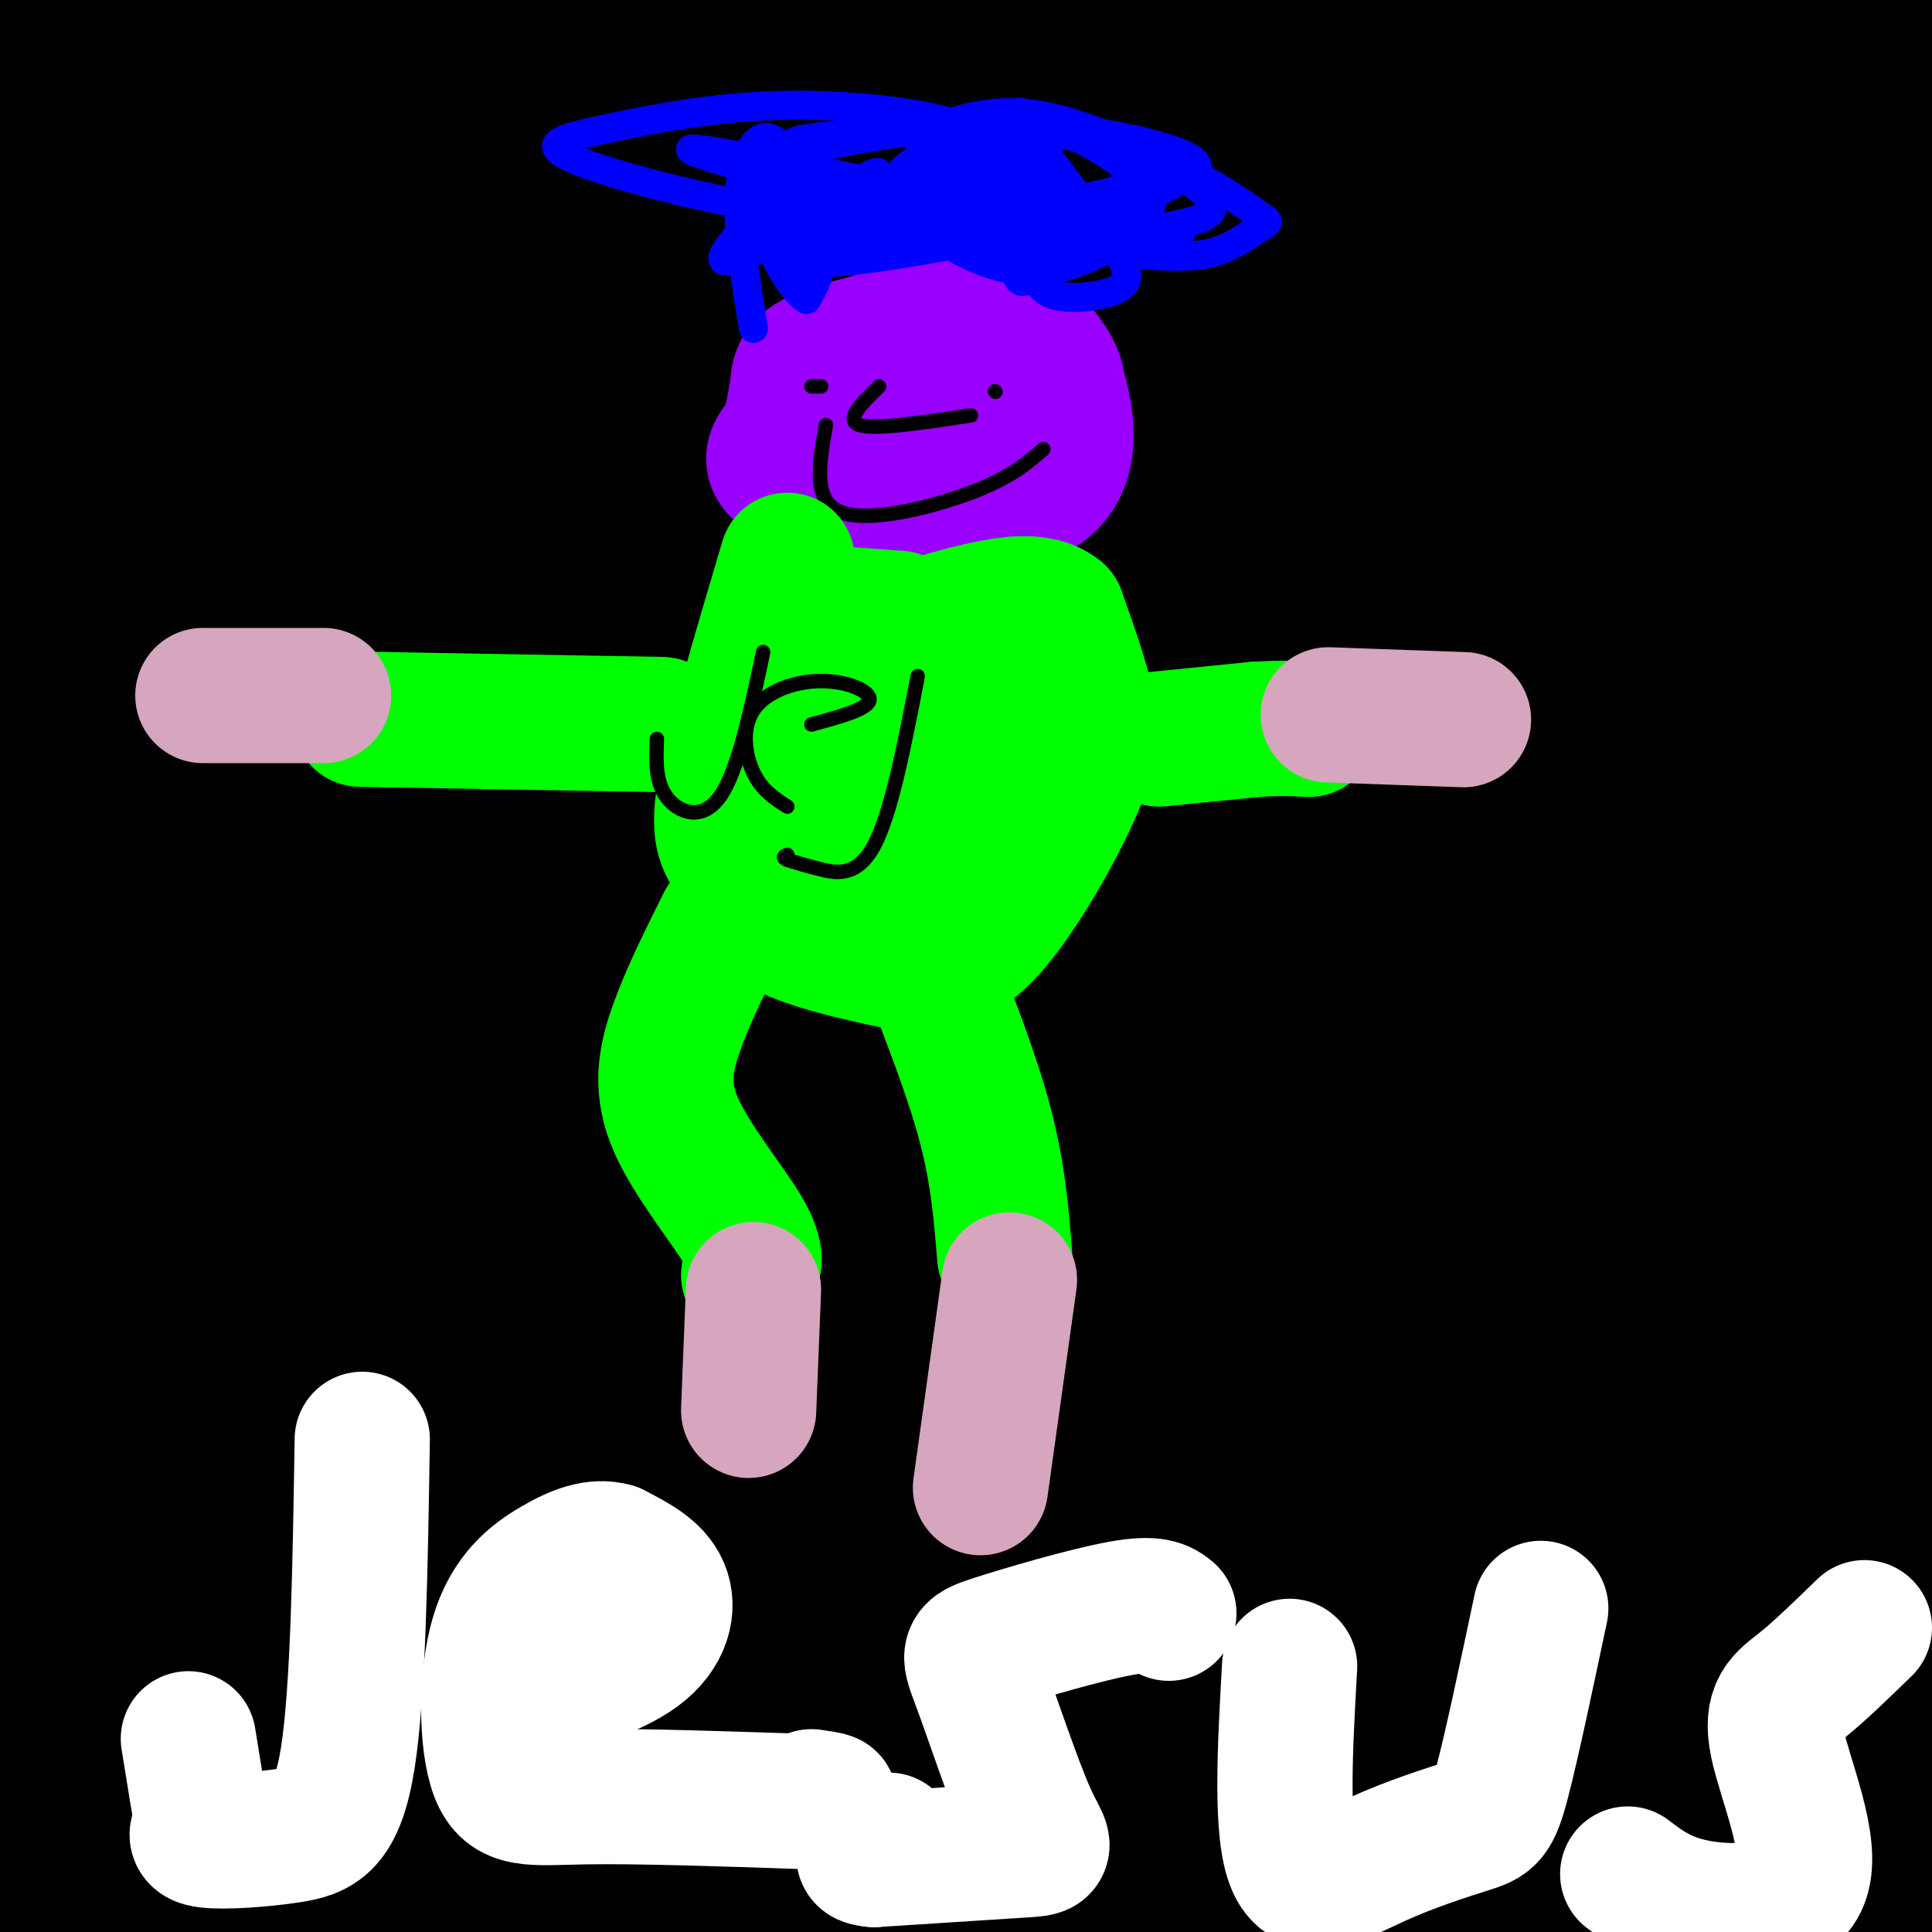 <svg viewBox='0 0 400 400' version='1.1' xmlns='http://www.w3.org/2000/svg' xmlns:xlink='http://www.w3.org/1999/xlink'><rect x="0" y="0" width="400" height="400" fill="#333333" stroke="none"/><g fill='none' stroke='#000000' stroke-width='28' stroke-linecap='round' stroke-linejoin='round'><path d='M9,393c59.467,2.533 118.933,5.067 159,3c40.067,-2.067 60.733,-8.733 89,-13c28.267,-4.267 64.133,-6.133 100,-8'/><path d='M357,375c18.760,-2.587 15.660,-5.055 19,2c3.340,7.055 13.121,23.632 6,24c-7.121,0.368 -31.143,-15.473 -51,-24c-19.857,-8.527 -35.549,-9.739 -49,-11c-13.451,-1.261 -24.660,-2.570 -38,-3c-13.340,-0.430 -28.811,0.020 -26,4c2.811,3.980 23.906,11.490 45,19'/><path d='M263,386c28.000,6.667 75.500,13.833 123,21'/><path d='M369,390c-9.423,-2.405 -18.845,-4.810 -43,-7c-24.155,-2.190 -63.042,-4.167 -71,-3c-7.958,1.167 15.012,5.476 45,10c29.988,4.524 66.994,9.262 104,14'/><path d='M370,394c-43.286,-8.839 -86.571,-17.679 -100,-22c-13.429,-4.321 3.000,-4.125 10,-5c7.000,-0.875 4.571,-2.821 24,-2c19.429,0.821 60.714,4.411 102,8'/><path d='M333,395c0.042,-5.280 0.083,-10.560 3,-18c2.917,-7.440 8.708,-17.042 16,-26c7.292,-8.958 16.083,-17.274 26,-25c9.917,-7.726 20.958,-14.863 32,-22'/><path d='M390,395c0.000,0.000 -17.000,9.000 -17,9'/><path d='M349,400c-5.023,-10.173 -10.045,-20.345 -12,-38c-1.955,-17.655 -0.841,-42.791 2,-58c2.841,-15.209 7.411,-20.489 12,-27c4.589,-6.511 9.197,-14.253 15,-20c5.803,-5.747 12.801,-9.499 20,-10c7.199,-0.501 14.600,2.250 22,5'/><path d='M347,396c-1.595,-2.292 -3.190,-4.583 2,-20c5.190,-15.417 17.167,-43.958 25,-60c7.833,-16.042 11.524,-19.583 17,-25c5.476,-5.417 12.738,-12.708 20,-20'/><path d='M393,401c0.000,0.000 -16.000,7.000 -16,7'/><path d='M363,396c8.417,-28.083 16.833,-56.167 25,-75c8.167,-18.833 16.083,-28.417 24,-38'/><path d='M394,388c-2.554,-38.470 -5.107,-76.940 -7,-92c-1.893,-15.060 -3.125,-6.708 -4,5c-0.875,11.708 -1.393,26.774 2,40c3.393,13.226 10.696,24.613 18,36'/><path d='M395,353c-2.951,-2.203 -5.902,-4.406 -12,-6c-6.098,-1.594 -15.342,-2.577 -27,-1c-11.658,1.577 -25.731,5.716 -37,11c-11.269,5.284 -19.735,11.714 -26,15c-6.265,3.286 -10.329,3.429 10,7c20.329,3.571 65.050,10.572 74,12c8.950,1.428 -17.873,-2.717 -31,-5c-13.127,-2.283 -12.560,-2.705 -45,-1c-32.440,1.705 -97.888,5.536 -87,8c10.888,2.464 98.111,3.561 130,4c31.889,0.439 8.445,0.219 -15,0'/><path d='M329,397c-15.764,-2.072 -47.673,-7.250 -89,-8c-41.327,-0.750 -92.071,2.930 -60,-1c32.071,-3.930 146.956,-15.468 192,-20c45.044,-4.532 20.246,-2.057 -14,-5c-34.246,-2.943 -77.938,-11.305 -111,-16c-33.062,-4.695 -55.492,-5.725 -79,-6c-23.508,-0.275 -48.095,0.205 -69,1c-20.905,0.795 -38.128,1.906 -32,5c6.128,3.094 35.608,8.170 96,15c60.392,6.830 151.696,15.415 243,24'/><path d='M399,385c-168.988,-5.008 -337.977,-10.016 -318,-10c19.977,0.016 228.919,5.057 269,3c40.081,-2.057 -88.700,-11.211 -170,-15c-81.300,-3.789 -115.119,-2.212 -143,-3c-27.881,-0.788 -49.823,-3.939 1,3c50.823,6.939 174.412,23.970 298,41'/><path d='M268,402c-54.675,-4.557 -109.349,-9.114 -155,-11c-45.651,-1.886 -82.278,-1.102 -67,-1c15.278,0.102 82.462,-0.477 133,1c50.538,1.477 84.431,5.010 86,8c1.569,2.990 -29.187,5.435 -87,0c-57.813,-5.435 -142.683,-18.751 -170,-25c-27.317,-6.249 2.921,-5.431 34,-6c31.079,-0.569 63.001,-2.524 97,-1c33.999,1.524 70.077,6.526 98,12c27.923,5.474 47.692,11.421 39,16c-8.692,4.579 -45.846,7.789 -83,11'/><path d='M83,394c-6.419,-3.023 -12.838,-6.045 -17,-8c-4.162,-1.955 -6.065,-2.841 0,-5c6.065,-2.159 20.100,-5.589 14,-8c-6.100,-2.411 -32.336,-3.801 33,-9c65.336,-5.199 222.244,-14.207 215,-24c-7.244,-9.793 -178.641,-20.369 -263,-25c-84.359,-4.631 -81.679,-3.315 -79,-2'/><path d='M0,313c38.578,0.644 77.156,1.289 102,2c24.844,0.711 35.956,1.489 86,7c50.044,5.511 139.022,15.756 228,26'/><path d='M401,349c-34.417,-0.250 -68.833,-0.500 -136,-5c-67.167,-4.500 -167.083,-13.250 -267,-22'/><path d='M18,319c44.734,-0.649 89.468,-1.297 131,2c41.532,3.297 79.861,10.540 133,16c53.139,5.460 121.087,9.138 49,10c-72.087,0.862 -284.209,-1.090 -313,-2c-28.791,-0.910 125.749,-0.777 209,0c83.251,0.777 95.212,2.198 39,5c-56.212,2.802 -180.595,6.985 -232,9c-51.405,2.015 -29.830,1.861 20,1c49.830,-0.861 127.915,-2.431 206,-4'/><path d='M260,356c43.361,-1.935 48.763,-4.773 51,-7c2.237,-2.227 1.308,-3.844 -5,-7c-6.308,-3.156 -17.997,-7.851 -30,-12c-12.003,-4.149 -24.320,-7.751 -46,-12c-21.680,-4.249 -52.721,-9.144 -82,-13c-29.279,-3.856 -56.794,-6.673 -84,-8c-27.206,-1.327 -54.103,-1.163 -81,-1'/><path d='M27,298c-9.428,-3.156 -18.856,-6.312 50,3c68.856,9.312 215.996,31.091 289,41c73.004,9.909 71.871,7.947 -18,0c-89.871,-7.947 -268.479,-21.878 -329,-28c-60.521,-6.122 -2.955,-4.435 25,-5c27.955,-0.565 26.297,-3.382 101,-3c74.703,0.382 225.766,3.961 241,2c15.234,-1.961 -105.360,-9.464 -168,-13c-62.640,-3.536 -67.326,-3.106 -92,-2c-24.674,1.106 -69.335,2.887 -67,5c2.335,2.113 51.668,4.556 101,7'/><path d='M160,305c43.978,2.422 103.422,4.978 152,6c48.578,1.022 86.289,0.511 124,0'/><path d='M362,298c-52.467,-3.311 -104.933,-6.622 -162,-8c-57.067,-1.378 -118.733,-0.822 -79,0c39.733,0.822 180.867,1.911 322,3'/><path d='M337,296c-90.054,-6.315 -180.107,-12.631 -208,-16c-27.893,-3.369 6.375,-3.792 45,-5c38.625,-1.208 81.607,-3.202 127,-3c45.393,0.202 93.196,2.601 141,5'/><path d='M359,311c-40.710,7.083 -81.421,14.166 -118,15c-36.579,0.834 -69.027,-4.580 -73,-10c-3.973,-5.420 20.529,-10.846 74,-23c53.471,-12.154 135.912,-31.036 153,-33c17.088,-1.964 -31.178,12.990 -82,24c-50.822,11.010 -104.200,18.075 -130,23c-25.800,4.925 -24.023,7.711 -39,10c-14.977,2.289 -46.708,4.083 -6,5c40.708,0.917 153.854,0.959 267,1'/><path d='M399,324c-30.656,2.048 -61.312,4.097 -108,1c-46.688,-3.097 -109.407,-11.338 -169,-15c-59.593,-3.662 -116.061,-2.743 -82,-1c34.061,1.743 158.652,4.311 217,4c58.348,-0.311 50.454,-3.501 -8,-4c-58.454,-0.499 -167.469,1.693 -210,2c-42.531,0.307 -18.579,-1.272 -11,-3c7.579,-1.728 -1.215,-3.604 12,-5c13.215,-1.396 48.439,-2.312 67,-3c18.561,-0.688 20.459,-1.147 37,0c16.541,1.147 47.726,3.899 39,6c-8.726,2.101 -57.363,3.550 -106,5'/><path d='M77,311c-36.036,4.574 -73.126,13.507 -75,17c-1.874,3.493 31.468,1.544 47,1c15.532,-0.544 13.252,0.315 17,-3c3.748,-3.315 13.523,-10.805 15,-8c1.477,2.805 -5.344,15.905 -8,22c-2.656,6.095 -1.147,5.185 -7,6c-5.853,0.815 -19.066,3.355 -26,4c-6.934,0.645 -7.587,-0.606 -17,-2c-9.413,-1.394 -27.585,-2.930 -20,-8c7.585,-5.070 40.927,-13.673 70,-20c29.073,-6.327 53.878,-10.379 63,-12c9.122,-1.621 2.561,-0.810 -4,0'/><path d='M132,308c-24.333,2.333 -83.167,8.167 -142,14'/><path d='M15,318c54.310,-7.940 108.619,-15.881 137,-21c28.381,-5.119 30.833,-7.417 38,-10c7.167,-2.583 19.048,-5.452 -19,-8c-38.048,-2.548 -126.024,-4.774 -214,-7'/><path d='M29,262c64.751,-0.609 129.501,-1.218 169,1c39.499,2.218 53.745,7.263 59,10c5.255,2.737 1.519,3.164 -6,5c-7.519,1.836 -18.819,5.080 -34,7c-15.181,1.920 -34.241,2.517 -57,3c-22.759,0.483 -49.217,0.852 -81,-2c-31.783,-2.852 -68.892,-8.926 -106,-15'/><path d='M3,262c27.226,-2.833 54.452,-5.667 116,-7c61.548,-1.333 157.417,-1.167 200,-2c42.583,-0.833 31.881,-2.667 -32,-5c-63.881,-2.333 -180.940,-5.167 -298,-8'/><path d='M21,250c151.394,9.795 302.787,19.590 313,21c10.213,1.410 -120.756,-5.566 -178,-11c-57.244,-5.434 -40.765,-9.328 -62,-13c-21.235,-3.672 -80.185,-7.123 -34,-13c46.185,-5.877 197.507,-14.180 256,-16c58.493,-1.820 24.159,2.842 12,6c-12.159,3.158 -2.142,4.813 0,8c2.142,3.187 -3.592,7.905 -12,12c-8.408,4.095 -19.489,7.567 -34,10c-14.511,2.433 -32.452,3.826 -55,3c-22.548,-0.826 -49.704,-3.871 -76,-8c-26.296,-4.129 -51.734,-9.342 -71,-14c-19.266,-4.658 -32.362,-8.759 -36,-11c-3.638,-2.241 2.181,-2.620 8,-3'/><path d='M52,221c30.089,-1.622 101.311,-4.178 169,0c67.689,4.178 131.844,15.089 196,26'/><path d='M360,262c-21.546,-2.127 -43.091,-4.254 -65,-8c-21.909,-3.746 -44.181,-9.110 -75,-18c-30.819,-8.890 -70.186,-21.305 -80,-28c-9.814,-6.695 9.926,-7.671 35,-10c25.074,-2.329 55.481,-6.012 97,-5c41.519,1.012 94.148,6.718 127,11c32.852,4.282 45.926,7.141 59,10'/><path d='M397,236c-116.300,-21.871 -232.600,-43.742 -271,-53c-38.400,-9.258 1.099,-5.904 39,-2c37.901,3.904 74.204,8.359 102,12c27.796,3.641 47.085,6.469 75,13c27.915,6.531 64.458,16.766 101,27'/><path d='M383,247c-22.665,-0.437 -45.331,-0.873 -67,-3c-21.669,-2.127 -42.342,-5.944 -64,-10c-21.658,-4.056 -44.302,-8.350 -76,-17c-31.698,-8.650 -72.450,-21.655 -89,-27c-16.550,-5.345 -8.899,-3.029 1,-4c9.899,-0.971 22.047,-5.229 67,-3c44.953,2.229 122.710,10.944 163,16c40.290,5.056 43.114,6.451 50,9c6.886,2.549 17.833,6.251 24,9c6.167,2.749 7.555,4.545 3,7c-4.555,2.455 -15.052,5.570 -18,8c-2.948,2.430 1.652,4.176 -42,5c-43.652,0.824 -135.556,0.726 -193,-1c-57.444,-1.726 -80.427,-5.080 -75,-7c5.427,-1.920 39.265,-2.406 76,0c36.735,2.406 76.368,7.703 116,13'/><path d='M259,242c3.548,1.512 -45.583,-1.208 -73,-3c-27.417,-1.792 -33.119,-2.655 -62,-8c-28.881,-5.345 -80.940,-15.173 -133,-25'/><path d='M10,197c49.703,-6.544 99.406,-13.088 129,-16c29.594,-2.912 39.081,-2.193 34,1c-5.081,3.193 -24.728,8.859 -40,11c-15.272,2.141 -26.168,0.758 -37,0c-10.832,-0.758 -21.598,-0.892 -42,-3c-20.402,-2.108 -50.439,-6.189 -48,-10c2.439,-3.811 37.354,-7.350 63,-10c25.646,-2.650 42.023,-4.410 44,0c1.977,4.410 -10.445,14.991 -18,31c-7.555,16.009 -10.241,37.446 -12,47c-1.759,9.554 -2.589,7.226 -6,8c-3.411,0.774 -9.403,4.650 -14,4c-4.597,-0.650 -7.798,-5.825 -11,-11'/><path d='M52,249c-12.333,-12.000 -37.667,-36.500 -63,-61'/><path d='M3,161c7.200,-8.955 14.401,-17.910 13,-4c-1.401,13.910 -11.403,50.684 -13,61c-1.597,10.316 5.210,-5.825 16,-18c10.790,-12.175 25.563,-20.384 43,-28c17.437,-7.616 37.540,-14.637 54,-18c16.460,-3.363 29.278,-3.066 28,0c-1.278,3.066 -16.652,8.902 -26,13c-9.348,4.098 -12.671,6.456 -33,8c-20.329,1.544 -57.665,2.272 -95,3'/><path d='M0,188c61.787,-7.919 123.574,-15.838 153,-20c29.426,-4.162 26.490,-4.565 37,-8c10.510,-3.435 34.467,-9.900 23,-10c-11.467,-0.100 -58.356,6.165 -90,9c-31.644,2.835 -48.041,2.238 -68,1c-19.959,-1.238 -43.479,-3.119 -67,-5'/><path d='M27,150c51.438,6.740 102.875,13.481 171,20c68.125,6.519 152.936,12.817 150,11c-2.936,-1.817 -93.620,-11.750 -157,-21c-63.380,-9.250 -99.457,-17.819 -121,-22c-21.543,-4.181 -28.552,-3.974 -16,-6c12.552,-2.026 44.663,-6.285 87,-8c42.337,-1.715 94.898,-0.885 140,3c45.102,3.885 82.743,10.824 102,15c19.257,4.176 20.128,5.588 21,7'/><path d='M391,155c-8.516,3.166 -17.032,6.332 -34,9c-16.968,2.668 -42.389,4.839 -60,6c-17.611,1.161 -27.411,1.311 -72,-2c-44.589,-3.311 -123.966,-10.084 -121,-14c2.966,-3.916 88.276,-4.976 153,-4c64.724,0.976 108.862,3.988 153,7'/><path d='M352,180c-20.919,2.520 -41.838,5.039 -64,6c-22.162,0.961 -45.565,0.362 -59,-1c-13.435,-1.362 -16.900,-3.489 -16,-7c0.900,-3.511 6.165,-8.407 24,-14c17.835,-5.593 48.238,-11.884 81,-14c32.762,-2.116 67.881,-0.058 103,2'/><path d='M354,185c-43.644,9.022 -87.289,18.044 -94,19c-6.711,0.956 23.511,-6.156 56,-9c32.489,-2.844 67.244,-1.422 102,0'/><path d='M372,198c-41.901,-7.078 -83.802,-14.156 -103,-17c-19.198,-2.844 -15.692,-1.453 12,-4c27.692,-2.547 79.571,-9.032 100,-9c20.429,0.032 9.408,6.581 8,11c-1.408,4.419 6.796,6.710 15,9'/><path d='M396,181c-1.428,-1.954 -2.856,-3.908 -26,-5c-23.144,-1.092 -68.006,-1.322 -75,-1c-6.994,0.322 23.878,1.195 46,4c22.122,2.805 35.492,7.541 40,10c4.508,2.459 0.153,2.642 -17,5c-17.153,2.358 -47.105,6.890 -89,9c-41.895,2.110 -95.732,1.799 -125,3c-29.268,1.201 -33.966,3.915 -41,6c-7.034,2.085 -16.405,3.542 -7,6c9.405,2.458 37.586,5.917 52,7c14.414,1.083 15.061,-0.211 19,-3c3.939,-2.789 11.172,-7.073 9,-11c-2.172,-3.927 -13.747,-7.496 -37,-10c-23.253,-2.504 -58.183,-3.943 -77,-4c-18.817,-0.057 -21.519,1.270 -22,2c-0.481,0.730 1.260,0.865 3,1'/><path d='M49,200c18.885,1.303 64.598,4.061 80,6c15.402,1.939 0.493,3.061 -15,5c-15.493,1.939 -31.569,4.697 -51,5c-19.431,0.303 -42.215,-1.848 -65,-4'/><path d='M0,213c73.365,-14.614 146.730,-29.228 167,-38c20.270,-8.772 -12.557,-11.702 -36,-15c-23.443,-3.298 -37.504,-6.965 -58,-11c-20.496,-4.035 -47.427,-8.439 -70,-11c-22.573,-2.561 -40.786,-3.281 -59,-4'/><path d='M9,127c69.573,-4.128 139.145,-8.255 158,-10c18.855,-1.745 -13.009,-1.107 -31,-1c-17.991,0.107 -22.110,-0.317 -44,5c-21.890,5.317 -61.553,16.374 -73,21c-11.447,4.626 5.321,2.820 27,1c21.679,-1.820 48.268,-3.652 82,-8c33.732,-4.348 74.605,-11.210 100,-16c25.395,-4.790 35.311,-7.508 39,-10c3.689,-2.492 1.152,-4.759 15,-7c13.848,-2.241 44.081,-4.457 -1,-3c-45.081,1.457 -165.475,6.586 -219,10c-53.525,3.414 -40.180,5.111 -49,7c-8.820,1.889 -39.806,3.968 -8,5c31.806,1.032 126.403,1.016 221,1'/><path d='M226,122c50.244,0.244 65.356,0.356 94,2c28.644,1.644 70.822,4.822 113,8'/><path d='M350,134c-137.093,-2.219 -274.185,-4.437 -326,-6c-51.815,-1.563 -18.352,-2.470 4,-4c22.352,-1.530 33.595,-3.681 41,-6c7.405,-2.319 10.973,-4.805 69,-4c58.027,0.805 170.514,4.903 283,9'/><path d='M356,124c-105.202,-8.565 -210.405,-17.131 -238,-22c-27.595,-4.869 22.417,-6.042 47,-7c24.583,-0.958 23.738,-1.702 60,-2c36.262,-0.298 109.631,-0.149 183,0'/><path d='M362,92c-13.311,1.311 -26.622,2.622 -61,7c-34.378,4.378 -89.822,11.822 -72,15c17.822,3.178 108.911,2.089 200,1'/><path d='M335,90c-56.578,-0.800 -113.156,-1.600 -122,-3c-8.844,-1.400 30.044,-3.400 77,-4c46.956,-0.600 101.978,0.200 157,1'/><path d='M401,81c-11.489,0.467 -22.978,0.933 -90,-10c-67.022,-10.933 -189.578,-33.267 -182,-37c7.578,-3.733 145.289,11.133 283,26'/><path d='M345,56c-21.649,-1.101 -43.298,-2.202 -63,-4c-19.702,-1.798 -37.458,-4.292 -40,-7c-2.542,-2.708 10.131,-5.631 43,-8c32.869,-2.369 85.935,-4.185 139,-6'/><path d='M360,3c-30.083,1.583 -60.167,3.167 -51,3c9.167,-0.167 57.583,-2.083 106,-4'/><path d='M390,8c-80.178,10.289 -160.356,20.578 -177,21c-16.644,0.422 30.244,-9.022 73,-13c42.756,-3.978 81.378,-2.489 120,-1'/><path d='M395,14c-32.928,-2.562 -65.856,-5.124 -115,-6c-49.144,-0.876 -114.503,-0.065 -142,0c-27.497,0.065 -17.130,-0.617 -10,1c7.130,1.617 11.024,5.533 51,9c39.976,3.467 116.033,6.485 95,6c-21.033,-0.485 -139.158,-4.472 -200,-4c-60.842,0.472 -64.401,5.405 -63,6c1.401,0.595 7.762,-3.147 54,-5c46.238,-1.853 132.354,-1.815 162,-2c29.646,-0.185 2.823,-0.592 -24,-1'/><path d='M203,18c-40.333,0.167 -129.167,1.083 -218,2'/><path d='M9,6c0.000,0.000 38.000,-8.000 38,-8'/><path d='M40,3c-5.583,2.750 -11.167,5.500 -20,6c-8.833,0.500 -20.917,-1.250 -33,-3'/><path d='M8,0c27.988,0.149 55.976,0.298 81,4c25.024,3.702 47.083,10.958 43,14c-4.083,3.042 -34.310,1.869 -64,0c-29.690,-1.869 -58.845,-4.435 -88,-7'/><path d='M19,13c75.022,3.422 150.044,6.844 162,13c11.956,6.156 -39.156,15.044 -80,21c-40.844,5.956 -71.422,8.978 -102,12'/><path d='M4,59c24.805,-4.831 49.610,-9.662 74,-10c24.390,-0.338 48.363,3.816 67,1c18.637,-2.816 31.936,-12.601 8,5c-23.936,17.601 -85.107,62.590 -112,81c-26.893,18.410 -19.507,10.242 -21,1c-1.493,-9.242 -11.864,-19.558 -16,-27c-4.136,-7.442 -2.036,-12.010 0,-17c2.036,-4.990 4.007,-10.403 9,-15c4.993,-4.597 13.006,-8.378 22,-11c8.994,-2.622 18.969,-4.084 27,-5c8.031,-0.916 14.119,-1.287 28,2c13.881,3.287 35.556,10.232 61,19c25.444,8.768 54.658,19.361 59,24c4.342,4.639 -16.188,3.326 -51,2c-34.812,-1.326 -83.906,-2.663 -133,-4'/><path d='M26,105c-25.982,-0.534 -24.435,0.132 -22,1c2.435,0.868 5.760,1.937 19,2c13.240,0.063 36.394,-0.880 85,-5c48.606,-4.120 122.663,-11.417 122,-14c-0.663,-2.583 -76.047,-0.452 -128,-1c-51.953,-0.548 -80.477,-3.774 -109,-7'/><path d='M1,80c125.259,-5.758 250.518,-11.516 272,-11c21.482,0.516 -60.812,7.305 -125,11c-64.188,3.695 -110.271,4.297 -114,1c-3.729,-3.297 34.896,-10.494 48,-14c13.104,-3.506 0.688,-3.321 34,-5c33.312,-1.679 112.353,-5.221 105,-6c-7.353,-0.779 -101.101,1.206 -158,1c-56.899,-0.206 -76.950,-2.603 -97,-5'/><path d='M8,31c46.889,2.467 93.778,4.933 92,7c-1.778,2.067 -52.222,3.733 -78,4c-25.778,0.267 -26.889,-0.867 -28,-2'/><path d='M13,40c34.327,6.202 68.655,12.405 88,17c19.345,4.595 23.708,7.583 28,10c4.292,2.417 8.512,4.262 10,6c1.488,1.738 0.244,3.369 -1,5'/></g>
<g fill='none' stroke='#9900ff' stroke-width='28' stroke-linecap='round' stroke-linejoin='round'><path d='M190,94c0.000,0.000 0.100,0.100 0.1,0.1'/><path d='M177,101c-3.710,1.521 -7.420,3.042 -10,2c-2.580,-1.042 -4.030,-4.645 -4,-9c0.030,-4.355 1.538,-9.460 2,-13c0.462,-3.540 -0.124,-5.516 7,-8c7.124,-2.484 21.956,-5.476 31,-5c9.044,0.476 12.298,4.422 14,7c1.702,2.578 1.851,3.789 2,5'/><path d='M219,80c1.694,6.054 4.928,18.689 -7,23c-11.928,4.311 -39.018,0.299 -48,-4c-8.982,-4.299 0.143,-8.884 5,-14c4.857,-5.116 5.446,-10.763 11,-14c5.554,-3.237 16.072,-4.064 21,-4c4.928,0.064 4.265,1.018 2,4c-2.265,2.982 -6.133,7.991 -10,13'/><path d='M193,84c-3.180,3.746 -6.131,6.612 -13,8c-6.869,1.388 -17.657,1.297 -14,-1c3.657,-2.297 21.759,-6.799 28,-8c6.241,-1.201 0.620,0.900 -5,3'/></g>
<g fill='none' stroke='#000000' stroke-width='3' stroke-linecap='round' stroke-linejoin='round'><path d='M168,80c0.000,0.000 2.000,0.000 2,0'/><path d='M206,81c0.000,0.000 0.100,0.100 0.1,0.1'/></g>
<g fill='none' stroke='#0000ff' stroke-width='6' stroke-linecap='round' stroke-linejoin='round'><path d='M156,68c-1.574,-9.495 -3.148,-18.990 -3,-26c0.148,-7.010 2.018,-11.536 4,-13c1.982,-1.464 4.078,0.133 6,3c1.922,2.867 3.671,7.003 5,11c1.329,3.997 2.237,7.856 2,11c-0.237,3.144 -1.618,5.572 -3,8'/><path d='M167,62c-2.162,-0.908 -6.068,-7.178 -8,-12c-1.932,-4.822 -1.891,-8.195 0,-10c1.891,-1.805 5.630,-2.040 8,-1c2.370,1.040 3.369,3.357 -1,7c-4.369,3.643 -14.105,8.612 -16,8c-1.895,-0.612 4.053,-6.806 10,-13'/><path d='M160,41c2.621,2.385 4.175,14.846 6,16c1.825,1.154 3.922,-9.000 8,-15c4.078,-6.000 10.136,-7.846 7,-5c-3.136,2.846 -15.468,10.385 -20,13c-4.532,2.615 -1.266,0.308 2,-2'/><path d='M163,48c9.274,-4.106 31.459,-13.370 41,-17c9.541,-3.630 6.439,-1.627 5,0c-1.439,1.627 -1.216,2.879 -1,4c0.216,1.121 0.425,2.113 -9,4c-9.425,1.887 -28.485,4.671 -31,4c-2.515,-0.671 11.515,-4.796 26,-6c14.485,-1.204 29.424,0.513 26,3c-3.424,2.487 -25.212,5.743 -47,9'/><path d='M173,49c-8.542,1.686 -6.397,1.401 -5,0c1.397,-1.401 2.047,-3.919 13,-5c10.953,-1.081 32.208,-0.726 35,1c2.792,1.726 -12.881,4.824 -26,7c-13.119,2.176 -23.686,3.432 -22,1c1.686,-2.432 15.625,-8.552 26,-11c10.375,-2.448 17.188,-1.224 24,0'/><path d='M218,42c2.111,5.283 -4.610,18.490 -7,16c-2.390,-2.490 -0.447,-20.676 0,-29c0.447,-8.324 -0.601,-6.786 3,-1c3.601,5.786 11.852,15.819 16,22c4.148,6.181 4.194,8.510 1,10c-3.194,1.490 -9.627,2.140 -13,1c-3.373,-1.140 -3.687,-4.070 -4,-7'/><path d='M214,54c-0.631,-6.141 -0.208,-17.994 2,-23c2.208,-5.006 6.199,-3.165 10,-1c3.801,2.165 7.410,4.655 10,7c2.590,2.345 4.161,4.544 0,9c-4.161,4.456 -14.055,11.168 -25,10c-10.945,-1.168 -22.943,-10.218 -25,-16c-2.057,-5.782 5.826,-8.296 13,-10c7.174,-1.704 13.639,-2.596 21,-2c7.361,0.596 15.619,2.682 23,6c7.381,3.318 13.886,7.869 17,10c3.114,2.131 2.838,1.843 1,3c-1.838,1.157 -5.240,3.759 -9,5c-3.760,1.241 -7.880,1.120 -12,1'/><path d='M240,53c-7.152,-0.395 -19.032,-1.884 -29,-6c-9.968,-4.116 -18.023,-10.859 -20,-15c-1.977,-4.141 2.123,-5.679 7,-7c4.877,-1.321 10.531,-2.424 18,-1c7.469,1.424 16.752,5.376 22,8c5.248,2.624 6.460,3.921 9,6c2.540,2.079 6.407,4.941 2,7c-4.407,2.059 -17.088,3.315 -21,5c-3.912,1.685 0.947,3.800 -19,-1c-19.947,-4.800 -64.699,-16.514 -66,-18c-1.301,-1.486 40.850,7.257 83,16'/><path d='M226,47c18.930,2.454 24.756,0.590 11,1c-13.756,0.410 -47.095,3.095 -65,2c-17.905,-1.095 -20.374,-5.968 -19,-10c1.374,-4.032 6.593,-7.222 9,-9c2.407,-1.778 2.001,-2.143 11,-3c8.999,-0.857 27.404,-2.204 41,-1c13.596,1.204 22.383,4.961 23,8c0.617,3.039 -6.938,5.361 -19,7c-12.062,1.639 -28.632,2.595 -41,2c-12.368,-0.595 -20.534,-2.741 -22,-5c-1.466,-2.259 3.767,-4.629 9,-7'/><path d='M164,32c9.119,-2.731 27.416,-6.058 44,-6c16.584,0.058 31.453,3.503 37,6c5.547,2.497 1.770,4.048 -2,6c-3.770,1.952 -7.532,4.307 -11,6c-3.468,1.693 -6.640,2.725 -18,3c-11.360,0.275 -30.908,-0.207 -50,-3c-19.092,-2.793 -37.729,-7.898 -45,-11c-7.271,-3.102 -3.176,-4.203 5,-6c8.176,-1.797 20.432,-4.292 33,-5c12.568,-0.708 25.448,0.369 34,2c8.552,1.631 12.776,3.815 17,6'/></g>
<g fill='none' stroke='#000000' stroke-width='3' stroke-linecap='round' stroke-linejoin='round'><path d='M171,88c-1.400,7.844 -2.800,15.689 3,18c5.800,2.311 18.800,-0.911 27,-4c8.200,-3.089 11.600,-6.044 15,-9'/><path d='M182,80c-3.583,3.500 -7.167,7.000 -4,8c3.167,1.000 13.083,-0.500 23,-2'/></g>
<g fill='none' stroke='#00ff00' stroke-width='28' stroke-linecap='round' stroke-linejoin='round'><path d='M163,116c-5.661,19.036 -11.321,38.071 -13,48c-1.679,9.929 0.625,10.750 2,14c1.375,3.250 1.821,8.929 8,13c6.179,4.071 18.089,6.536 30,9'/><path d='M190,200c8.147,-0.231 13.514,-5.309 19,-13c5.486,-7.691 11.093,-17.994 14,-25c2.907,-7.006 3.116,-10.716 2,-16c-1.116,-5.284 -3.558,-12.142 -6,-19'/><path d='M219,127c-4.053,-3.283 -11.184,-1.991 -19,0c-7.816,1.991 -16.315,4.680 -22,10c-5.685,5.320 -8.555,13.271 -10,20c-1.445,6.729 -1.466,12.235 0,15c1.466,2.765 4.419,2.790 10,-2c5.581,-4.790 13.791,-14.395 22,-24'/><path d='M200,146c5.261,3.513 7.414,24.296 8,33c0.586,8.704 -0.394,5.329 -4,5c-3.606,-0.329 -9.838,2.390 -14,3c-4.162,0.610 -6.256,-0.888 -9,-2c-2.744,-1.112 -6.139,-1.840 -7,-7c-0.861,-5.160 0.812,-14.754 3,-20c2.188,-5.246 4.891,-6.145 6,-7c1.109,-0.855 0.625,-1.667 5,0c4.375,1.667 13.610,5.814 18,8c4.390,2.186 3.936,2.412 2,3c-1.936,0.588 -5.354,1.539 -7,2c-1.646,0.461 -1.520,0.432 -10,-2c-8.480,-2.432 -25.566,-7.266 -33,-10c-7.434,-2.734 -5.217,-3.367 -3,-4'/><path d='M155,148c2.600,-1.822 10.600,-4.378 17,-5c6.400,-0.622 11.200,0.689 16,2'/><path d='M172,127c0.000,0.000 14.000,1.000 14,1'/><path d='M240,153c0.000,0.000 20.000,-2.000 20,-2'/><path d='M260,151c5.167,-0.333 8.083,-0.167 11,0'/><path d='M137,150c0.000,0.000 -57.000,-1.000 -57,-1'/><path d='M80,149c-9.500,-0.167 -4.750,-0.083 0,0'/><path d='M150,191c-3.815,7.637 -7.631,15.274 -10,22c-2.369,6.726 -3.292,12.542 0,20c3.292,7.458 10.798,16.560 14,22c3.202,5.440 2.101,7.220 1,9'/><path d='M192,199c4.667,11.917 9.333,23.833 12,34c2.667,10.167 3.333,18.583 4,27'/></g>
<g fill='none' stroke='#d5a6bd' stroke-width='28' stroke-linecap='round' stroke-linejoin='round'><path d='M275,148c0.000,0.000 28.000,1.000 28,1'/><path d='M67,144c0.000,0.000 -25.000,0.000 -25,0'/><path d='M156,267c0.000,0.000 -1.000,25.000 -1,25'/><path d='M209,265c0.000,0.000 -6.000,43.000 -6,43'/></g>
<g fill='none' stroke='#000000' stroke-width='3' stroke-linecap='round' stroke-linejoin='round'><path d='M158,135c-2.622,12.400 -5.244,24.800 -9,30c-3.756,5.200 -8.644,3.200 -11,0c-2.356,-3.200 -2.178,-7.600 -2,-12'/><path d='M168,150c5.791,-1.571 11.582,-3.142 12,-5c0.418,-1.858 -4.537,-4.003 -10,-4c-5.463,0.003 -11.432,2.155 -14,6c-2.568,3.845 -1.734,9.384 0,13c1.734,3.616 4.367,5.308 7,7'/><path d='M190,140c-2.733,14.178 -5.467,28.356 -9,35c-3.533,6.644 -7.867,5.756 -11,5c-3.133,-0.756 -5.067,-1.378 -7,-2'/><path d='M163,178c-1.167,-0.500 -0.583,-0.750 0,-1'/></g>
<g fill='none' stroke='#000000' stroke-width='28' stroke-linecap='round' stroke-linejoin='round'><path d='M80,319c1.048,-0.310 2.095,-0.619 3,10c0.905,10.619 1.667,32.167 -3,43c-4.667,10.833 -14.762,10.952 -19,9c-4.238,-1.952 -2.619,-5.976 -1,-10'/><path d='M66,29c0.000,0.000 0.100,0.100 0.1,0.1'/></g>
<g fill='none' stroke='#ffffff' stroke-width='28' stroke-linecap='round' stroke-linejoin='round'><path d='M75,298c-0.411,26.131 -0.821,52.262 -3,66c-2.179,13.738 -6.125,15.083 -12,16c-5.875,0.917 -13.679,1.405 -17,1c-3.321,-0.405 -2.161,-1.702 -1,-3'/><path d='M42,378c-0.667,-3.500 -1.833,-10.750 -3,-18'/><path d='M103,345c0.211,1.426 0.421,2.852 1,4c0.579,1.148 1.526,2.019 7,1c5.474,-1.019 15.474,-3.928 21,-8c5.526,-4.072 6.579,-9.306 5,-13c-1.579,-3.694 -5.789,-5.847 -10,-8'/><path d='M127,321c-3.574,-1.034 -7.510,0.380 -12,3c-4.490,2.620 -9.533,6.444 -12,15c-2.467,8.556 -2.356,21.842 0,28c2.356,6.158 6.959,5.188 18,5c11.041,-0.188 28.521,0.406 46,1'/><path d='M167,373c7.833,0.000 4.417,-0.500 1,-1'/><path d='M242,334c-1.443,-1.147 -2.886,-2.295 -10,-1c-7.114,1.295 -19.898,5.032 -26,7c-6.102,1.968 -5.522,2.167 -3,9c2.522,6.833 6.987,20.301 10,27c3.013,6.699 4.575,6.628 -1,7c-5.575,0.372 -18.288,1.186 -31,2'/><path d='M181,385c-4.667,-0.333 -0.833,-2.167 3,-4'/><path d='M267,345c-0.970,17.244 -1.939,34.488 1,41c2.939,6.512 9.788,2.292 17,-1c7.212,-3.292 14.788,-5.656 19,-7c4.212,-1.344 5.061,-1.670 7,-9c1.939,-7.330 4.970,-21.665 8,-36'/><path d='M386,337c-4.633,4.502 -9.266,9.005 -13,12c-3.734,2.995 -6.568,4.483 -5,12c1.568,7.517 7.537,21.062 5,28c-2.537,6.938 -13.582,7.268 -21,6c-7.418,-1.268 -11.209,-4.134 -15,-7'/></g>
</svg>